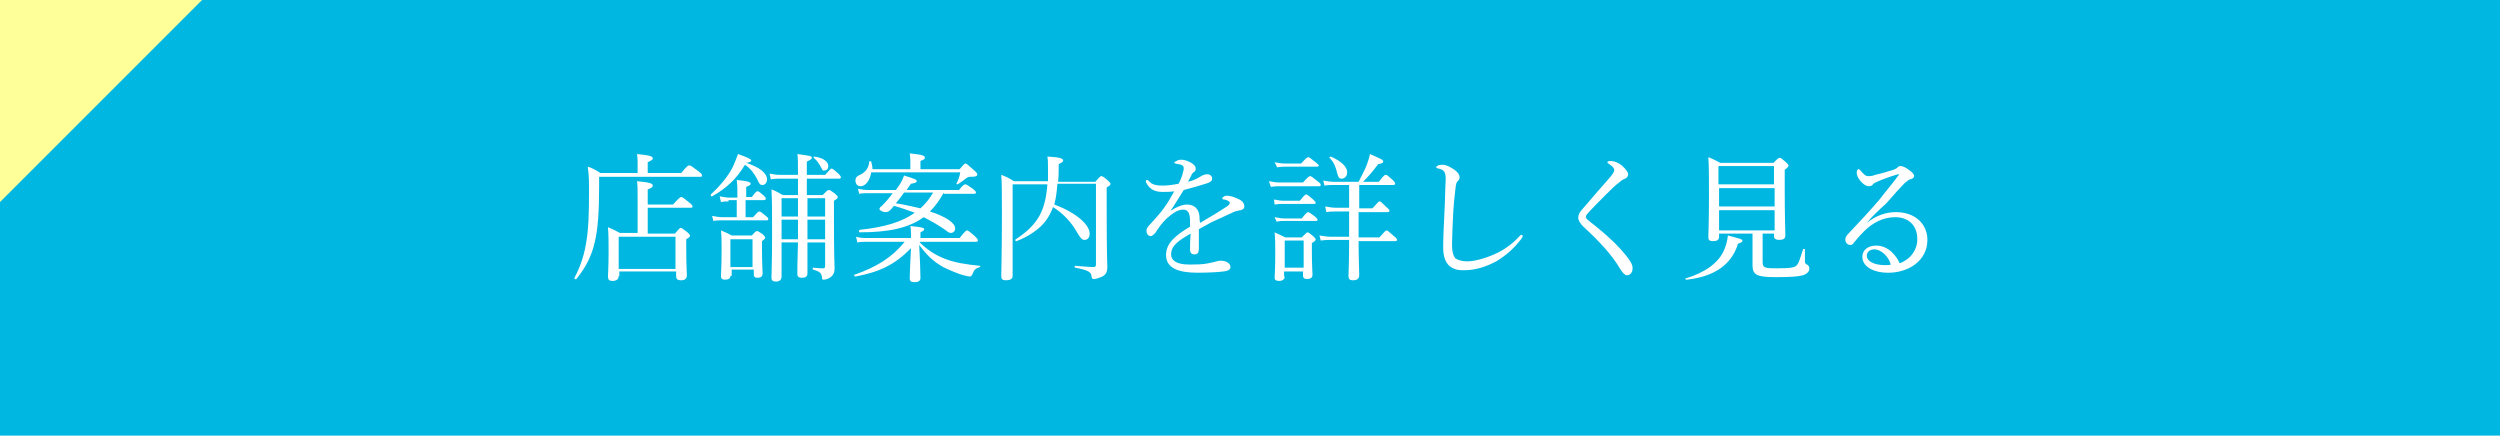 <?xml version="1.0" encoding="utf-8"?>
<!-- Generator: Adobe Illustrator 26.3.1, SVG Export Plug-In . SVG Version: 6.00 Build 0)  -->
<svg version="1.1" id="レイヤー_1" xmlns="http://www.w3.org/2000/svg" xmlns:xlink="http://www.w3.org/1999/xlink" x="0px"
	 y="0px" viewBox="0 0 396 69" style="enable-background:new 0 0 396 69;" xml:space="preserve">
<style type="text/css">
	.st0{fill:#00B7E1;}
	.st1{fill:#FFFF99;}
	.st2{fill:#FFFFFF;}
</style>
<rect class="st0" width="396" height="69"/>
<g>
	<g>
		<g>
			<polygon class="st1" points="0,0 0,32 32,0 			"/>
		</g>
	</g>
</g>
<g>
	<g>
		<path class="st2" d="M107.9,27.4c1-1.2,1.1-1.2,1.3-1.2c0.2,0,0.3,0.1,1.4,0.9c0.5,0.4,0.6,0.5,0.6,0.7c0,0.2-0.1,0.2-0.3,0.2h-16
			v1.4c0,4.3-0.2,6.9-0.7,9c-0.5,2.1-1.3,3.8-2.9,5.8c-0.1,0.1-0.4,0-0.3-0.2c1.1-2.1,1.6-3.9,1.9-5.9c0.3-1.8,0.4-4,0.4-7.5
			c0-2,0-2.8-0.2-4.2c0.9,0.3,1.2,0.5,2,1h5.9v-1.6c0-0.4,0-0.8-0.1-1.4c2.2,0.2,2.5,0.4,2.5,0.7c0,0.2-0.2,0.3-0.8,0.6v1.7H107.9z
			 M98,43.7c0,0.5-0.3,0.8-1,0.8c-0.5,0-0.7-0.2-0.7-0.7c0-0.4,0.1-1.2,0.1-4c0-1.7,0-2.6-0.1-3.8c0.8,0.3,1.1,0.5,1.9,0.9h2.8v-5.2
			c0-1.5,0-2.4-0.1-3c2.2,0.2,2.5,0.4,2.5,0.7c0,0.2-0.2,0.4-0.8,0.6v2.4h4c1-1.1,1.2-1.2,1.3-1.2c0.2,0,0.3,0.1,1.3,0.9
			c0.4,0.3,0.5,0.5,0.5,0.6c0,0.2-0.1,0.2-0.3,0.2h-6.8v4.1h4.3c0.7-0.8,0.8-0.9,0.9-0.9c0.2,0,0.3,0.1,1.1,0.7
			c0.3,0.3,0.4,0.4,0.4,0.5c0,0.2-0.1,0.3-0.6,0.6v1.4c0,2.7,0.1,3.9,0.1,4.3c0,0.5-0.3,0.8-0.9,0.8c-0.6,0-0.8-0.2-0.8-0.7v-0.7h-9
			V43.7z M107,37.5h-9v5.1h9V37.5z"/>
		<path class="st2" d="M118.2,25.8c2.2,0.7,3.3,1.7,3.3,2.6c0,0.5-0.3,0.9-0.7,0.9c-0.4,0-0.5-0.1-0.9-1c-0.5-0.9-1-1.6-1.9-2.2
			c-1.3,2.2-2.9,3.7-5.2,5c-0.1,0.1-0.3-0.2-0.2-0.3c1.4-1.3,2.7-2.8,3.5-4.4c0.3-0.7,0.6-1.4,0.8-2c1.4,0.5,2.1,0.8,2.1,1
			C119,25.6,118.8,25.7,118.2,25.8L118.2,25.8z M115.4,31.9c-0.4,0-0.7,0-1.2,0.1l-0.2-0.9c0.6,0.1,1,0.2,1.5,0.2h1.3v-0.7
			c0-0.8,0-1.3-0.1-2.1c2,0.2,2.2,0.4,2.2,0.6c0,0.2-0.2,0.3-0.7,0.5v1.6h0.9c0.6-0.8,0.7-0.9,0.9-0.9c0.2,0,0.3,0.1,1,0.7
			c0.2,0.2,0.3,0.3,0.3,0.5c0,0.1-0.1,0.2-0.3,0.2h-2.9v2.7h1.2c0.7-0.8,0.8-0.9,1-0.9c0.1,0,0.3,0.1,1,0.7c0.3,0.2,0.4,0.4,0.4,0.5
			c0,0.2-0.1,0.2-0.3,0.2h-7.2c-0.4,0-0.7,0-1.2,0.1l-0.2-0.8c0.6,0.1,1,0.2,1.6,0.2h2.3v-2.7H115.4z M115.7,43.7
			c0,0.4-0.3,0.6-0.9,0.6c-0.4,0-0.6-0.2-0.6-0.5c0-0.5,0.1-1.4,0.1-4.5c0-1.3,0-1.9-0.1-2.8c0.7,0.3,1,0.4,1.7,0.8h3.2
			c0.5-0.6,0.7-0.7,0.8-0.7c0.2,0,0.3,0.1,0.9,0.5c0.3,0.3,0.4,0.4,0.4,0.5c0,0.2-0.1,0.3-0.5,0.6v1.2c0,2.4,0.1,3.6,0.1,3.9
			c0,0.4-0.2,0.7-0.8,0.7c-0.5,0-0.6-0.2-0.6-0.6v-0.7h-3.5V43.7z M119.2,37.9h-3.5v4.4h3.5V37.9z M126.4,28.3h-2.9
			c-0.5,0-0.8,0-1.4,0.1l-0.2-0.9c0.6,0.1,1.1,0.2,1.6,0.2h2.9c0-2.1,0-2.8-0.1-3.3c2.1,0.3,2.3,0.3,2.3,0.6c0,0.2-0.2,0.3-0.8,0.6
			v2.1h2.9c0.8-0.9,0.9-1,1-1c0.2,0,0.3,0.1,1.1,0.8c0.3,0.3,0.4,0.5,0.4,0.6c0,0.1-0.1,0.2-0.3,0.2h-5.1v2.6h2.5
			c0.7-0.7,0.8-0.8,1-0.8c0.2,0,0.3,0.1,1,0.6c0.3,0.3,0.4,0.4,0.4,0.5c0,0.2-0.1,0.3-0.6,0.6v2.9c0,6.2,0.1,7.2,0.1,7.8
			c0,0.7-0.2,1-0.5,1.3c-0.3,0.3-0.9,0.5-1.2,0.5c-0.3,0-0.3-0.1-0.3-0.4c-0.1-0.7-0.4-0.9-1.4-1.2c-0.1,0-0.1-0.3,0-0.3
			c0.8,0.1,1.2,0.1,1.6,0.1c0.2,0,0.3-0.1,0.3-0.4v-3.7h-2.8c0,2.8,0,4.3,0,4.9c0,0.5-0.3,0.7-0.9,0.7c-0.5,0-0.7-0.2-0.7-0.6
			c0-0.6,0-2,0.1-5h-2.6c0,3.1,0,4.4,0,5.4c0,0.5-0.3,0.8-0.9,0.8c-0.5,0-0.7-0.2-0.7-0.6c0-0.9,0.1-2.5,0.1-6.9
			c0-3.6,0-5.4-0.1-7.1c0.8,0.3,1.1,0.5,1.8,0.9h2.4V28.3z M123.8,31.4v2.9h2.6v-2.9H123.8z M126.4,37.9c0-1,0-2.1,0-3.1h-2.6v3.1
			H126.4z M127.9,34.3h2.8v-2.9h-2.8V34.3z M130.7,37.9v-3.1h-2.8c0,1,0,2.1,0,3.1H130.7z M130.1,26.6c-0.3-0.6-0.7-1.2-1.2-1.6
			c-0.1-0.1,0-0.2,0.1-0.2c1.4,0.2,2.2,0.8,2.2,1.5c0,0.5-0.3,0.7-0.6,0.7C130.4,27.1,130.3,27,130.1,26.6z"/>
		<path class="st2" d="M145.7,38.4c1.1,1.1,2.4,2,4,2.6c1.5,0.6,3.4,0.9,5.5,1.1c0.1,0,0.1,0.2,0,0.2c-0.6,0.2-0.9,0.4-1.1,1
			c-0.2,0.4-0.3,0.5-0.5,0.5c-0.2,0-0.5-0.1-1-0.2c-1-0.3-2.2-0.8-3.2-1.3c-1.6-0.9-2.6-1.9-3.8-3.5c0.1,1.7,0.2,4.3,0.2,5.2
			c0,0.5-0.3,0.7-1,0.7c-0.5,0-0.7-0.2-0.7-0.6c0-0.7,0.1-3,0.2-4.8c-2.5,2.6-5,3.8-8.8,4.5c-0.2,0-0.3-0.3-0.1-0.3
			c3.4-1.2,5.9-2.7,7.9-5.2h-6c-0.5,0-0.9,0-1.5,0.1l-0.2-0.9c0.7,0.2,1.1,0.2,1.7,0.2h7v-0.1c0-0.9,0-1.2-0.1-1.8
			c1.9,0.2,2.2,0.3,2.2,0.5c0,0.2-0.2,0.3-0.6,0.5v0.9h6.2c0.9-1.1,1-1.2,1.2-1.2c0.1,0,0.3,0.1,1.2,0.9c0.4,0.4,0.5,0.5,0.5,0.7
			c0,0.1-0.1,0.2-0.3,0.2H145.7z M138,27.3c-0.2,1.3-0.9,2.2-1.7,2.2c-0.5,0-0.8-0.4-0.8-0.9c0-0.4,0.2-0.7,0.7-0.9
			c0.9-0.4,1.4-1.1,1.5-2.1c0-0.1,0.2-0.1,0.3,0c0.1,0.4,0.2,0.8,0.2,1.2h6v-1.1c0-0.3,0-0.8-0.1-1.4c2.2,0.2,2.4,0.4,2.4,0.7
			c0,0.2-0.2,0.3-0.7,0.5v1.3h6.2c0.7-0.8,0.8-0.9,0.9-0.9c0.2,0,0.3,0.1,1.3,1c0.5,0.4,0.6,0.6,0.6,0.7c0,0.3-0.2,0.4-0.9,0.4
			c-0.4,0-0.5,0-0.8,0.2c-0.5,0.4-0.8,0.6-1.4,1c-0.1,0-0.2,0-0.2-0.1c0.3-0.6,0.5-1.1,0.6-1.8H138z M149.5,30.5
			c-0.6,1.1-1.3,2.1-2.2,3c2.5,0.8,4,1.8,4,2.7c0,0.4-0.3,0.7-0.7,0.7c-0.2,0-0.4-0.1-0.9-0.5c-1-0.7-2.2-1.4-3.4-2
			c-2.3,1.7-5.5,2.4-10.1,2.4c-0.2,0-0.2-0.3,0-0.4c3.8-0.4,6.6-1.2,8.7-2.7c-1.1-0.4-2.2-0.8-3.3-1.1c-0.1,0.2-0.3,0.3-0.4,0.5
			c-0.4,0.4-0.6,0.5-0.9,0.5c-0.5,0-1-0.3-1-0.5c0-0.1,0.1-0.3,0.4-0.5c0.6-0.6,1.2-1.3,1.7-2h-4c-0.4,0-0.8,0-1.3,0.1l-0.2-0.8
			c0.6,0.1,1,0.2,1.5,0.2h4.5c0.2-0.2,0.3-0.5,0.5-0.7c0.4-0.6,0.6-1,0.8-1.6c2,0.6,2,0.7,2,0.9c0,0.2-0.2,0.3-0.9,0.4
			c-0.2,0.3-0.5,0.7-0.7,1h8.3c0.7-0.9,0.9-0.9,1-0.9c0.2,0,0.3,0.1,1.2,0.7c0.3,0.3,0.5,0.4,0.5,0.6c0,0.1-0.1,0.2-0.3,0.2H149.5z
			 M143.2,30.5c-0.4,0.6-0.9,1.2-1.3,1.7c1.3,0.2,2.6,0.5,3.9,0.8c0.8-0.7,1.5-1.6,2-2.5H143.2z"/>
		<path class="st2" d="M167.5,29.1c-0.1,1.1-0.2,2.2-0.5,3.3c3.5,1.3,5.6,3.2,5.6,4.6c0,0.6-0.3,1-0.8,1c-0.4,0-0.6-0.2-1.2-1.2
			c-0.9-1.6-2.1-2.9-3.8-4c-0.3,0.8-0.6,1.4-1.1,2.1c-0.9,1.3-2.8,2.6-4.7,3.3c-0.1,0.1-0.3-0.2-0.1-0.3c3.5-2.3,4.7-4.5,5-8.7h-5.5
			v5.5c0,5.8,0,7.6,0,9c0,0.5-0.4,0.7-1.1,0.7c-0.5,0-0.7-0.2-0.7-0.6c0-1.4,0.1-3.4,0.1-9.6c0-3.8,0-5.2-0.1-6.5
			c0.8,0.3,1.2,0.5,2,1h5.4c0-0.6,0-1.3,0-2c0-1.1,0-1.4-0.1-1.9c1.9,0.1,2.5,0.3,2.5,0.6c0,0.2-0.1,0.3-0.7,0.6c0,1,0,1.9-0.1,2.8
			h5.9c0.7-0.8,0.8-0.9,1-0.9c0.1,0,0.3,0.1,1,0.7c0.3,0.3,0.4,0.4,0.4,0.5c0,0.2-0.1,0.3-0.6,0.6v3.5c0,7.5,0.1,8.3,0.1,9.1
			c0,0.9-0.3,1.3-1,1.6c-0.3,0.1-0.8,0.3-1.1,0.3c-0.3,0-0.4-0.1-0.4-0.5c-0.1-0.6-0.5-0.9-2.6-1.3c-0.1,0-0.1-0.3,0-0.3
			c1.4,0.1,2.2,0.2,2.9,0.2c0.3,0,0.4-0.1,0.4-0.4V29.1H167.5z"/>
		<path class="st2" d="M188.5,35c0-1.2-0.3-1.8-1.1-1.8c-0.9,0-1.8,0.7-2.7,1.5c-0.7,0.7-1.2,1.4-1.7,2.2c-0.2,0.2-0.5,0.5-0.7,0.5
			c-0.4,0-0.7-0.3-0.7-0.9c0-0.3,0.2-0.6,0.7-1.1c0.6-0.7,1.5-1.6,2.1-2.5c0.6-0.8,1.1-1.7,1.6-2.6c-0.6,0.1-1.2,0.1-1.9,0.1
			c-1.1,0-2-0.4-2.5-1.4c-0.1-0.1-0.1-0.2-0.1-0.3c0-0.1,0.1-0.2,0.2-0.2c0.1,0,0.2,0.1,0.3,0.2c0.5,0.6,1.3,0.7,2.2,0.7
			c0.6,0,1.5-0.1,2.5-0.3c0.3-0.6,0.6-1.3,0.7-1.9c0.1-0.2,0.1-0.4,0.1-0.6c0-0.3-0.2-0.4-0.4-0.5c-0.3-0.1-0.6-0.1-0.9-0.2
			c-0.1,0-0.2-0.1-0.2-0.1c0-0.1,0.1-0.2,0.2-0.2c0.3-0.2,0.5-0.3,0.9-0.3c0.5,0,1.1,0.2,1.6,0.5c0.5,0.3,0.7,0.6,0.7,0.9
			c0,0.3-0.1,0.4-0.2,0.5c-0.2,0.1-0.4,0.3-0.5,0.6c-0.1,0.2-0.4,0.7-0.5,1c0.8-0.2,1.4-0.5,1.9-0.8c0.3-0.2,0.7-0.4,1.1-0.4
			c0.5,0,0.8,0.3,0.8,0.7c0,0.4-0.3,0.5-0.7,0.7c-1.2,0.4-2.3,0.7-3.8,1.1c-0.7,1.1-1.4,2.3-2.1,3.3c0.9-0.6,1.9-1,2.6-1
			c1.2,0,1.9,0.7,2,1.9c0,0.3,0,0.7,0.1,1c1.7-1,2.9-1.7,4.4-2.7c0.2-0.2,0.3-0.3,0.3-0.5c0-0.1-0.1-0.2-0.3-0.3
			c-0.2-0.1-0.4-0.2-0.7-0.2c-0.1,0-0.2-0.1-0.2-0.2c0-0.1,0.2-0.2,0.3-0.3c0.2-0.1,0.3-0.1,0.5-0.1c0.4,0,1.1,0.2,1.7,0.5
			c0.7,0.3,1,0.7,1,1.2c0,0.4-0.3,0.5-0.6,0.6c-0.2,0-0.4,0.1-0.9,0.2c-1.1,0.5-2.2,1-3.7,1.7c-0.6,0.3-1.4,0.8-2,1.1
			c0,1,0,1.9,0,3.1c0,0.6-0.2,0.9-0.7,0.9c-0.4,0-0.7-0.2-0.7-0.8c0-0.5,0-1.4,0.1-2.5c-1.9,1.1-3.1,1.9-3.1,3.3
			c0,0.9,0.8,1.6,2.8,1.6c1.3,0,2.2,0,3.1-0.2c0.5-0.1,1-0.2,1.3-0.3c0.3-0.1,0.5-0.1,0.7-0.1c0.8,0,1.5,0.4,1.5,1
			c0,0.3-0.2,0.6-1.1,0.7c-0.7,0.1-2.4,0.2-4.1,0.2c-3,0-5-0.7-5-2.8c0-1.9,1.5-3.1,3.8-4.5V35z"/>
		<path class="st2" d="M201,28.7c0.6,0.1,1,0.2,1.6,0.2h3.8c0.8-0.9,1-1,1.1-1c0.2,0,0.3,0.1,1.2,0.8c0.4,0.3,0.5,0.4,0.5,0.6
			c0,0.2-0.1,0.2-0.3,0.2h-6.2c-0.5,0-0.8,0-1.4,0.1L201,28.7z M201.8,31.6c0.6,0.1,1,0.2,1.5,0.2h2.6c0.7-0.9,0.9-1,1-1
			c0.1,0,0.3,0.1,1.1,0.8c0.3,0.3,0.4,0.4,0.4,0.5c0,0.2-0.1,0.2-0.3,0.2h-4.9c-0.4,0-0.7,0-1.3,0.1L201.8,31.6z M201.9,34.4
			c0.6,0.1,1,0.2,1.5,0.2h2.8c0.7-0.9,0.9-1,1-1c0.1,0,0.3,0.1,1.1,0.7c0.3,0.3,0.4,0.4,0.4,0.5c0,0.2-0.1,0.2-0.3,0.2h-5
			c-0.4,0-0.7,0-1.2,0.1L201.9,34.4z M201.9,25.7c0.6,0.1,1,0.2,1.6,0.2h2.6c0.8-0.9,1-1,1.1-1c0.2,0,0.3,0.1,1.2,0.8
			c0.3,0.3,0.5,0.4,0.5,0.5c0,0.1-0.1,0.2-0.3,0.2h-5c-0.4,0-0.7,0-1.3,0.1L201.9,25.7z M203.5,43.8c0,0.4-0.3,0.7-0.9,0.7
			c-0.5,0-0.7-0.2-0.7-0.5c0-0.4,0.1-1.2,0.1-3.7c0-1.5,0-2.4-0.1-3.5c0.7,0.3,1,0.5,1.7,0.8h2.6c0.7-0.7,0.8-0.8,0.9-0.8
			c0.1,0,0.3,0.1,0.9,0.6c0.3,0.3,0.4,0.4,0.4,0.5c0,0.2-0.1,0.3-0.6,0.6v1.2c0,2.3,0.1,3.5,0.1,3.8c0,0.5-0.3,0.7-0.9,0.7
			c-0.4,0-0.6-0.2-0.6-0.5V43h-3V43.8z M206.5,38.1h-3v4.3h3V38.1z M215.2,38.1c0,2.7,0.1,4.8,0.1,5.5c0,0.5-0.3,0.8-1,0.8
			c-0.5,0-0.7-0.2-0.7-0.7c0-0.5,0.1-2,0.1-5.7h-2.9c-0.5,0-0.9,0-1.6,0.1l-0.2-0.8c0.7,0.1,1.2,0.2,1.8,0.2h2.9v-4h-2.2
			c-0.4,0-0.8,0-1.4,0.1l-0.2-0.9c0.7,0.1,1,0.2,1.6,0.2h2.2v-3.6h-2.4c-0.5,0-0.9,0-1.5,0.1l-0.2-0.8c0.7,0.1,1.1,0.2,1.7,0.2h3.9
			c0.5-1,1-1.9,1.3-2.7c0.2-0.6,0.4-1.1,0.5-1.7c1.8,0.8,2.1,0.9,2.1,1.2c0,0.2-0.2,0.3-0.8,0.4c-0.9,1.2-1.5,1.9-2.4,2.8h2.5
			c0.8-1,0.9-1.1,1.1-1.1c0.2,0,0.3,0.1,1.1,0.8c0.3,0.3,0.4,0.5,0.4,0.6c0,0.1-0.1,0.2-0.3,0.2h-5.4V33h2.1c0.9-1,1-1.1,1.1-1.1
			c0.2,0,0.3,0.1,1.1,0.9c0.4,0.3,0.5,0.5,0.5,0.6c0,0.1-0.1,0.2-0.3,0.2h-4.6v4h3.3c0.9-1,1-1.1,1.1-1.1c0.2,0,0.3,0.1,1.2,0.9
			c0.4,0.3,0.5,0.5,0.5,0.6c0,0.1-0.1,0.2-0.3,0.2H215.2z M211.8,27.4c-0.2-0.9-0.5-1.7-1.2-2.4c-0.1-0.1,0.1-0.2,0.2-0.2
			c1.6,0.7,2.6,1.6,2.6,2.5c0,0.6-0.4,1-0.9,1C212.1,28.3,212,28.1,211.8,27.4z"/>
		<path class="st2" d="M228.6,39.2c0-1.4,0.1-3.5,0.2-5.6c0.1-1.7,0.1-3.4,0.2-5.2c0-0.8-0.1-1.1-0.4-1.4c-0.3-0.2-0.6-0.3-0.8-0.3
			c-0.2-0.1-0.3-0.1-0.3-0.2c0-0.1,0.1-0.2,0.3-0.3c0.2-0.1,0.5-0.1,0.8-0.1c0.5,0,1.2,0.4,1.8,0.8c0.4,0.3,0.8,0.7,0.8,1.2
			c0,0.3-0.2,0.5-0.3,0.6c-0.2,0.2-0.2,0.3-0.3,0.7c-0.1,1-0.3,2.4-0.4,4.1c-0.1,2-0.2,4.2-0.2,5.3c0,1.1,0.2,1.7,0.5,2.1
			c0.4,0.3,1.1,0.5,1.9,0.5c1.3,0,3.3-0.6,4.9-1.4c1.2-0.6,2.4-1.5,3.4-2.6c0.1-0.1,0.2-0.2,0.3-0.2c0.1,0,0.2,0.1,0.2,0.2
			c0,0.1-0.1,0.3-0.2,0.4c-1.2,1.6-2.5,2.7-4,3.6c-1.5,0.8-3.2,1.4-5,1.4C229.9,42.9,228.6,41.9,228.6,39.2z"/>
		<path class="st2" d="M257.1,26.4c0.5,0.5,0.8,0.9,0.8,1.2c0,0.3-0.2,0.6-0.5,0.7c-0.2,0.1-0.5,0.2-0.8,0.5
			c-0.7,0.5-1.5,1.3-2.3,2.1c-1,1-2.1,2.1-2.8,2.9c-0.2,0.2-0.3,0.4-0.3,0.5c0,0.2,0.1,0.4,0.4,0.6c0.2,0.2,0.6,0.5,1,0.8
			c2.1,1.7,3.6,3.1,4.9,4.7c0.8,1,1.1,1.5,1.1,2.1c0,0.7-0.4,1.1-0.9,1.1c-0.3,0-0.6-0.3-1-0.9c-1.4-2.4-3.4-4.5-5.9-6.8
			c-0.5-0.5-0.8-1-0.8-1.4c0-0.4,0.1-0.7,0.5-1.2c0.6-0.7,1.4-1.6,2.5-2.9c0.6-0.7,1.3-1.5,2.1-2.4c0.4-0.5,0.6-0.8,0.6-1.1
			c0-0.2-0.3-0.6-0.8-0.9c-0.2-0.2-0.3-0.2-0.3-0.3c0-0.1,0.2-0.2,0.5-0.2C255.8,25.5,256.6,25.9,257.1,26.4z"/>
		<path class="st2" d="M267,44.1c3-0.9,5.2-2.4,6.1-4.5c0.3-0.7,0.5-1.4,0.6-2.3c1.9,0.5,2.3,0.6,2.3,0.8c0,0.2-0.1,0.3-0.7,0.5
			c-1,3.3-3.7,5.2-8.1,5.7C267,44.4,266.9,44.1,267,44.1z M279.2,41.4c0,1,0.2,1.1,2.2,1.1c2.2,0,3-0.1,3.3-0.6
			c0.3-0.4,0.4-0.9,0.9-2.4c0-0.1,0.3-0.1,0.3,0c0,1,0,1.5,0,1.9c0,0.3,0.1,0.4,0.3,0.5c0.3,0.1,0.4,0.4,0.4,0.7c0,0.4-0.4,0.8-1,1
			c-0.7,0.2-1.9,0.3-4.4,0.3c-3,0-3.6-0.4-3.6-1.9c0-0.2,0-0.6,0-1.7V37h-5.3v0.5c0,0.5-0.3,0.7-1,0.7c-0.5,0-0.7-0.2-0.7-0.6
			c0-0.8,0.1-1.9,0.1-6.8c0-2.9,0-4.4-0.1-5.9c0.8,0.3,1.1,0.5,1.9,0.9h8.4c0.7-0.7,0.8-0.8,1-0.8c0.2,0,0.3,0.1,1,0.7
			c0.3,0.3,0.4,0.4,0.4,0.5c0,0.2-0.1,0.3-0.6,0.7v2.8c0,4.8,0.1,6.9,0.1,7.6c0,0.5-0.3,0.7-1,0.7c-0.5,0-0.8-0.2-0.8-0.6V37h-1.8
			V41.4z M281,26.3h-8.8v2.9h8.8V26.3z M272.3,32.7h8.8v-2.9h-8.8V32.7z M272.3,36.5h8.8v-3.2h-8.8V36.5z"/>
		<path class="st2" d="M295.7,35.3c1.5-1.2,3.1-1.7,4.6-1.7c3.2,0,5,2,5,4.4c0,3.3-3,5.2-6.2,5.2c-2.4,0-4.1-1-4.1-2.5
			c0-1.2,1-1.8,2.2-1.8c2,0,3.3,1.8,3.7,2.8c1.7-0.6,2.8-2.1,2.8-3.8c0-2.4-1.6-3.5-3.5-3.5c-2,0-3.7,1-4.9,2.2
			c-0.8,0.8-1.2,1.3-1.7,1.9c-0.1,0.2-0.3,0.3-0.5,0.3c-0.4,0-0.8-0.3-0.8-0.9c0-0.2,0.1-0.5,0.4-0.8c1.7-1.8,3.5-3.7,5.1-5.6
			c0.9-1.2,1.8-2.2,2.9-3.7c0.2-0.2,0.1-0.2,0-0.2c-0.1,0-0.3,0.1-0.4,0.1c-1,0.3-2.1,0.7-3,1.1c-0.4,0.2-0.5,0.2-0.7,0.5
			c-0.1,0.1-0.3,0.2-0.6,0.2c-0.3,0-0.7-0.2-1.1-0.6c-0.4-0.4-0.8-1-0.8-1.6c0-0.2,0.1-0.5,0.3-0.5c0.1,0,0.2,0.1,0.3,0.2
			c0.5,0.6,0.8,0.9,1.2,0.9c0.3,0,0.7,0,1.1-0.2c1-0.2,1.9-0.5,2.9-0.8c0.3-0.1,0.5-0.2,0.7-0.4c0.2-0.2,0.3-0.2,0.5-0.2
			c0.3,0,0.9,0.3,1.4,0.7c0.4,0.3,0.7,0.6,0.7,0.9c0,0.2-0.2,0.4-0.6,0.5c-0.2,0-0.4,0.2-0.9,0.6c-0.7,0.7-1.6,1.7-2.9,3.2
			C297.7,33.2,296.5,34.3,295.7,35.3L295.7,35.3z M296.9,39.5c-0.8,0-1.2,0.5-1.2,1c0,0.9,1.2,1.5,2.9,1.5c0.4,0,0.7,0,0.9-0.1
			C299.2,40.7,298,39.5,296.9,39.5z"/>
	</g>
</g>
</svg>
